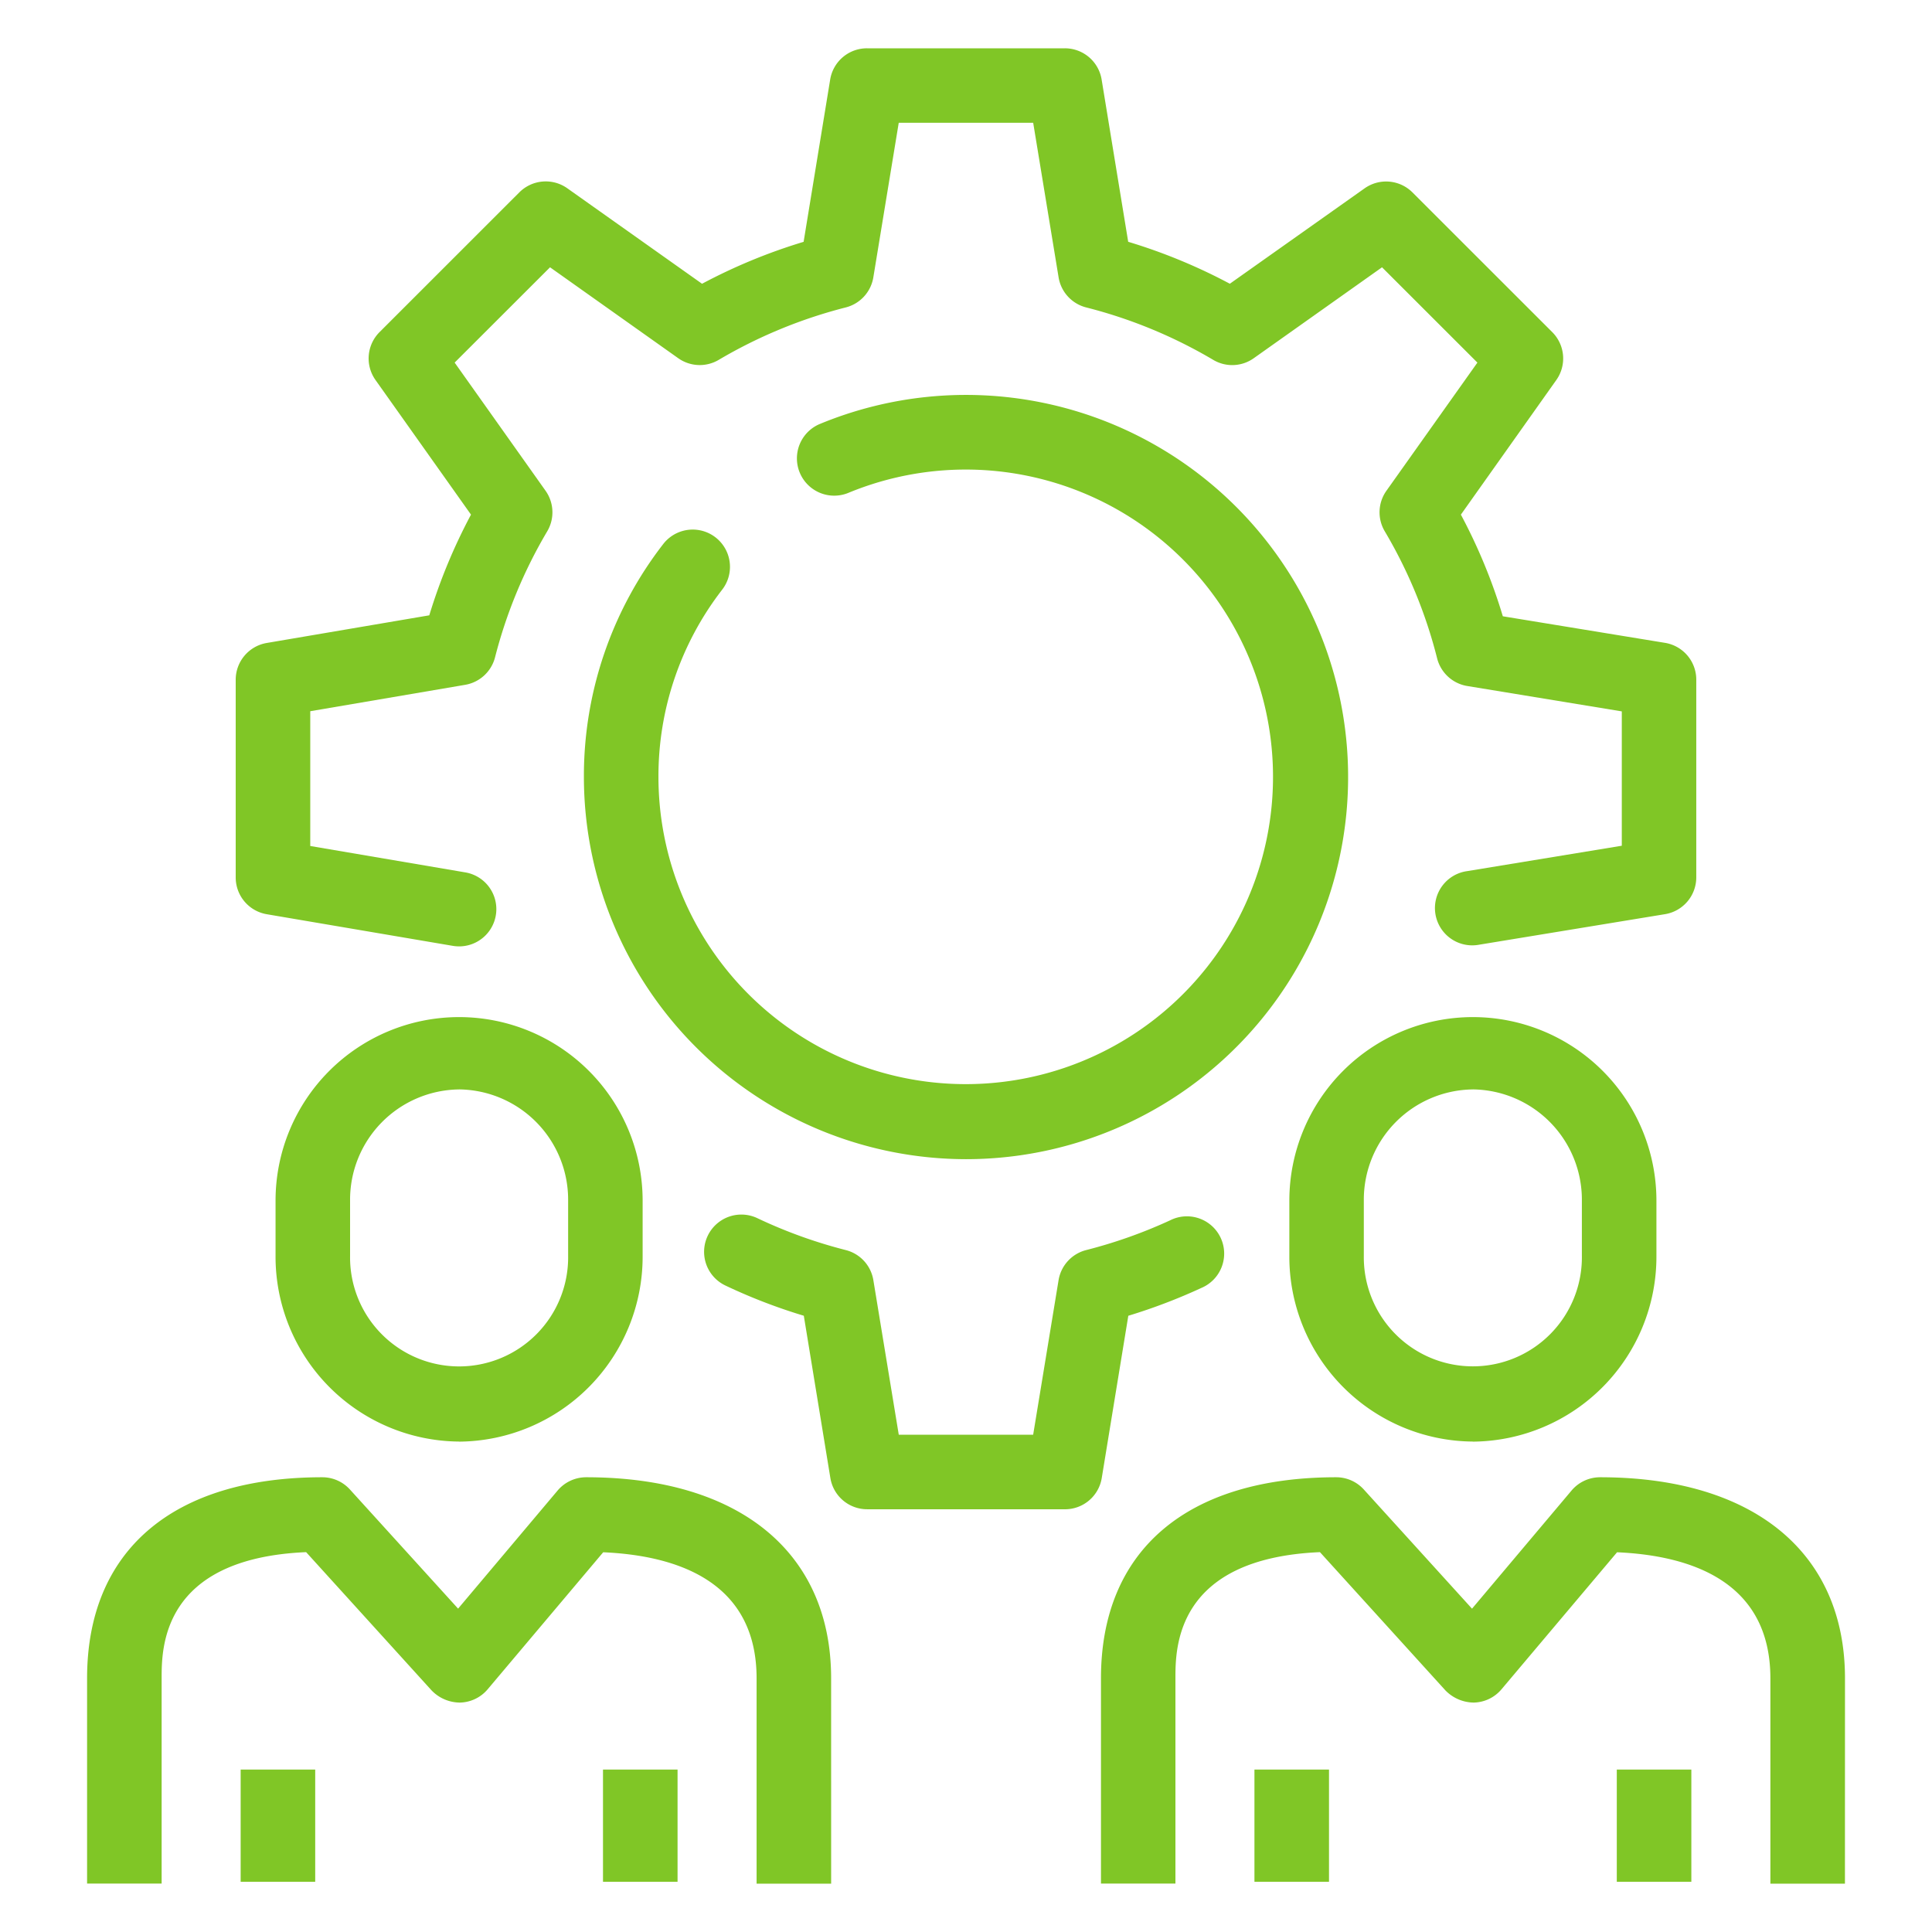 <svg xmlns="http://www.w3.org/2000/svg" xmlns:xlink="http://www.w3.org/1999/xlink" width="80" height="80" viewBox="0 0 80 80"><defs><clipPath id="a"><rect width="72.788" height="76" fill="#80c626"/></clipPath></defs><g transform="translate(-820.394 -2746)"><g transform="translate(824 2748)"><g transform="translate(0 0)" clip-path="url(#a)"><path d="M30.81,64.748H27.723v-8.5c0-4.017-3.3-5.089-6.352-5.223L16.586,56.7a1.543,1.543,0,0,1-1.152.549,1.64,1.64,0,0,1-1.171-.506L9.07,51.02c-5.983.258-5.983,3.974-5.983,5.224v8.5H0v-8.5c0-5.291,3.55-8.325,9.741-8.325a1.543,1.543,0,0,1,1.142.506l4.48,4.934,4.122-4.892a1.549,1.549,0,0,1,1.18-.548c6.352,0,10.144,3.112,10.144,8.325Z" transform="translate(0 11.251)" fill="#80c626"/><path d="M13.92,50.082a7.658,7.658,0,0,1-7.6-7.7V40.106a7.6,7.6,0,1,1,15.2,0v2.279a7.658,7.658,0,0,1-7.6,7.7m0-14.584a4.567,4.567,0,0,0-4.514,4.608v2.279a4.515,4.515,0,1,0,9.029,0V40.106A4.567,4.567,0,0,0,13.92,35.5" transform="translate(1.484 7.61)" fill="#80c626"/><rect width="3.087" height="4.647" transform="translate(6.359 71.274)" fill="#80c626"/><rect width="3.087" height="4.647" transform="translate(21.363 71.274)" fill="#80c626"/><path d="M64.806,64.748H61.719v-8.5c0-4.017-3.3-5.089-6.349-5.223L50.584,56.7a1.543,1.543,0,0,1-1.152.549,1.66,1.66,0,0,1-1.171-.506L43.067,51.02c-5.984.258-5.984,3.974-5.984,5.224v8.5H34v-8.5c0-5.291,3.55-8.325,9.741-8.325a1.543,1.543,0,0,1,1.142.506l4.481,4.936,4.123-4.894a1.547,1.547,0,0,1,1.18-.548c6.351,0,10.141,3.112,10.141,8.325Z" transform="translate(7.983 11.251)" fill="#80c626"/><path d="M47.916,50.082a7.656,7.656,0,0,1-7.6-7.7V40.106a7.6,7.6,0,1,1,15.2,0v2.279a7.659,7.659,0,0,1-7.6,7.7m0-14.584A4.566,4.566,0,0,0,43.4,40.106v2.279a4.515,4.515,0,1,0,9.029,0V40.106A4.568,4.568,0,0,0,47.916,35.5" transform="translate(9.467 7.61)" fill="#80c626"/><rect width="3.087" height="4.647" transform="translate(48.338 71.274)" fill="#80c626"/><rect width="3.087" height="4.647" transform="translate(63.342 71.274)" fill="#80c626"/><path d="M14.23,37.187a1.568,1.568,0,0,1-.261-.022l-7.7-1.309a1.544,1.544,0,0,1-1.285-1.521V26.147a1.545,1.545,0,0,1,1.285-1.523L13,23.479a23.106,23.106,0,0,1,1.727-4.169l-3.954-5.574a1.543,1.543,0,0,1,.167-1.984l5.791-5.789A1.544,1.544,0,0,1,18.72,5.8L24.294,9.75A23.11,23.11,0,0,1,28.5,8.014l1.1-6.721A1.542,1.542,0,0,1,31.127,0h8.19A1.542,1.542,0,0,1,40.84,1.293l1.1,6.719a23.1,23.1,0,0,1,4.209,1.737L51.728,5.8a1.543,1.543,0,0,1,1.984.168L59.5,11.753a1.543,1.543,0,0,1,.167,1.984L55.716,19.31a22.9,22.9,0,0,1,1.737,4.209l6.716,1.1a1.544,1.544,0,0,1,1.294,1.524v8.188a1.544,1.544,0,0,1-1.294,1.523l-7.69,1.263a1.544,1.544,0,1,1-.5-3.046l6.4-1.051V27.457l-6.4-1.051a1.546,1.546,0,0,1-1.247-1.146A19.8,19.8,0,0,0,52.564,20a1.541,1.541,0,0,1,.069-1.679L56.4,13.015,52.451,9.068l-5.31,3.764a1.539,1.539,0,0,1-1.679.07A19.993,19.993,0,0,0,40.2,10.73a1.543,1.543,0,0,1-1.142-1.246l-1.052-6.4H32.439l-1.052,6.4a1.543,1.543,0,0,1-1.142,1.246,20.105,20.105,0,0,0-5.26,2.171,1.541,1.541,0,0,1-1.678-.069L18,9.068,14.05,13.014l3.765,5.308A1.546,1.546,0,0,1,17.884,20a19.943,19.943,0,0,0-2.162,5.22,1.545,1.545,0,0,1-1.237,1.137L8.071,27.45v5.581l6.416,1.092a1.543,1.543,0,0,1-.257,3.065" transform="translate(1.17 0)" fill="#80c626"/><path d="M35.631,51.312H27.443a1.542,1.542,0,0,1-1.523-1.293l-1.1-6.72a23.118,23.118,0,0,1-3.248-1.252,1.543,1.543,0,0,1,1.325-2.788,20.159,20.159,0,0,0,3.665,1.322A1.541,1.541,0,0,1,27.7,41.826l1.052,6.4h5.565l1.052-6.4a1.546,1.546,0,0,1,1.142-1.246,20.217,20.217,0,0,0,3.477-1.232,1.543,1.543,0,1,1,1.293,2.8A23.493,23.493,0,0,1,38.257,43.3l-1.1,6.72a1.542,1.542,0,0,1-1.523,1.293" transform="translate(4.858 9.183)" fill="#80c626"/><path d="M32.482,43.269A15.84,15.84,0,0,1,16.66,27.447,15.674,15.674,0,0,1,19.943,17.8a1.543,1.543,0,0,1,2.445,1.884,12.613,12.613,0,0,0-2.641,7.763,12.724,12.724,0,1,0,7.841-11.759,1.544,1.544,0,0,1-1.187-2.85,15.823,15.823,0,1,1,6.08,30.431" transform="translate(3.912 2.73)" fill="#80c626"/></g></g><rect width="80" height="80" transform="translate(820.394 2746)" fill="none"/></g></svg>